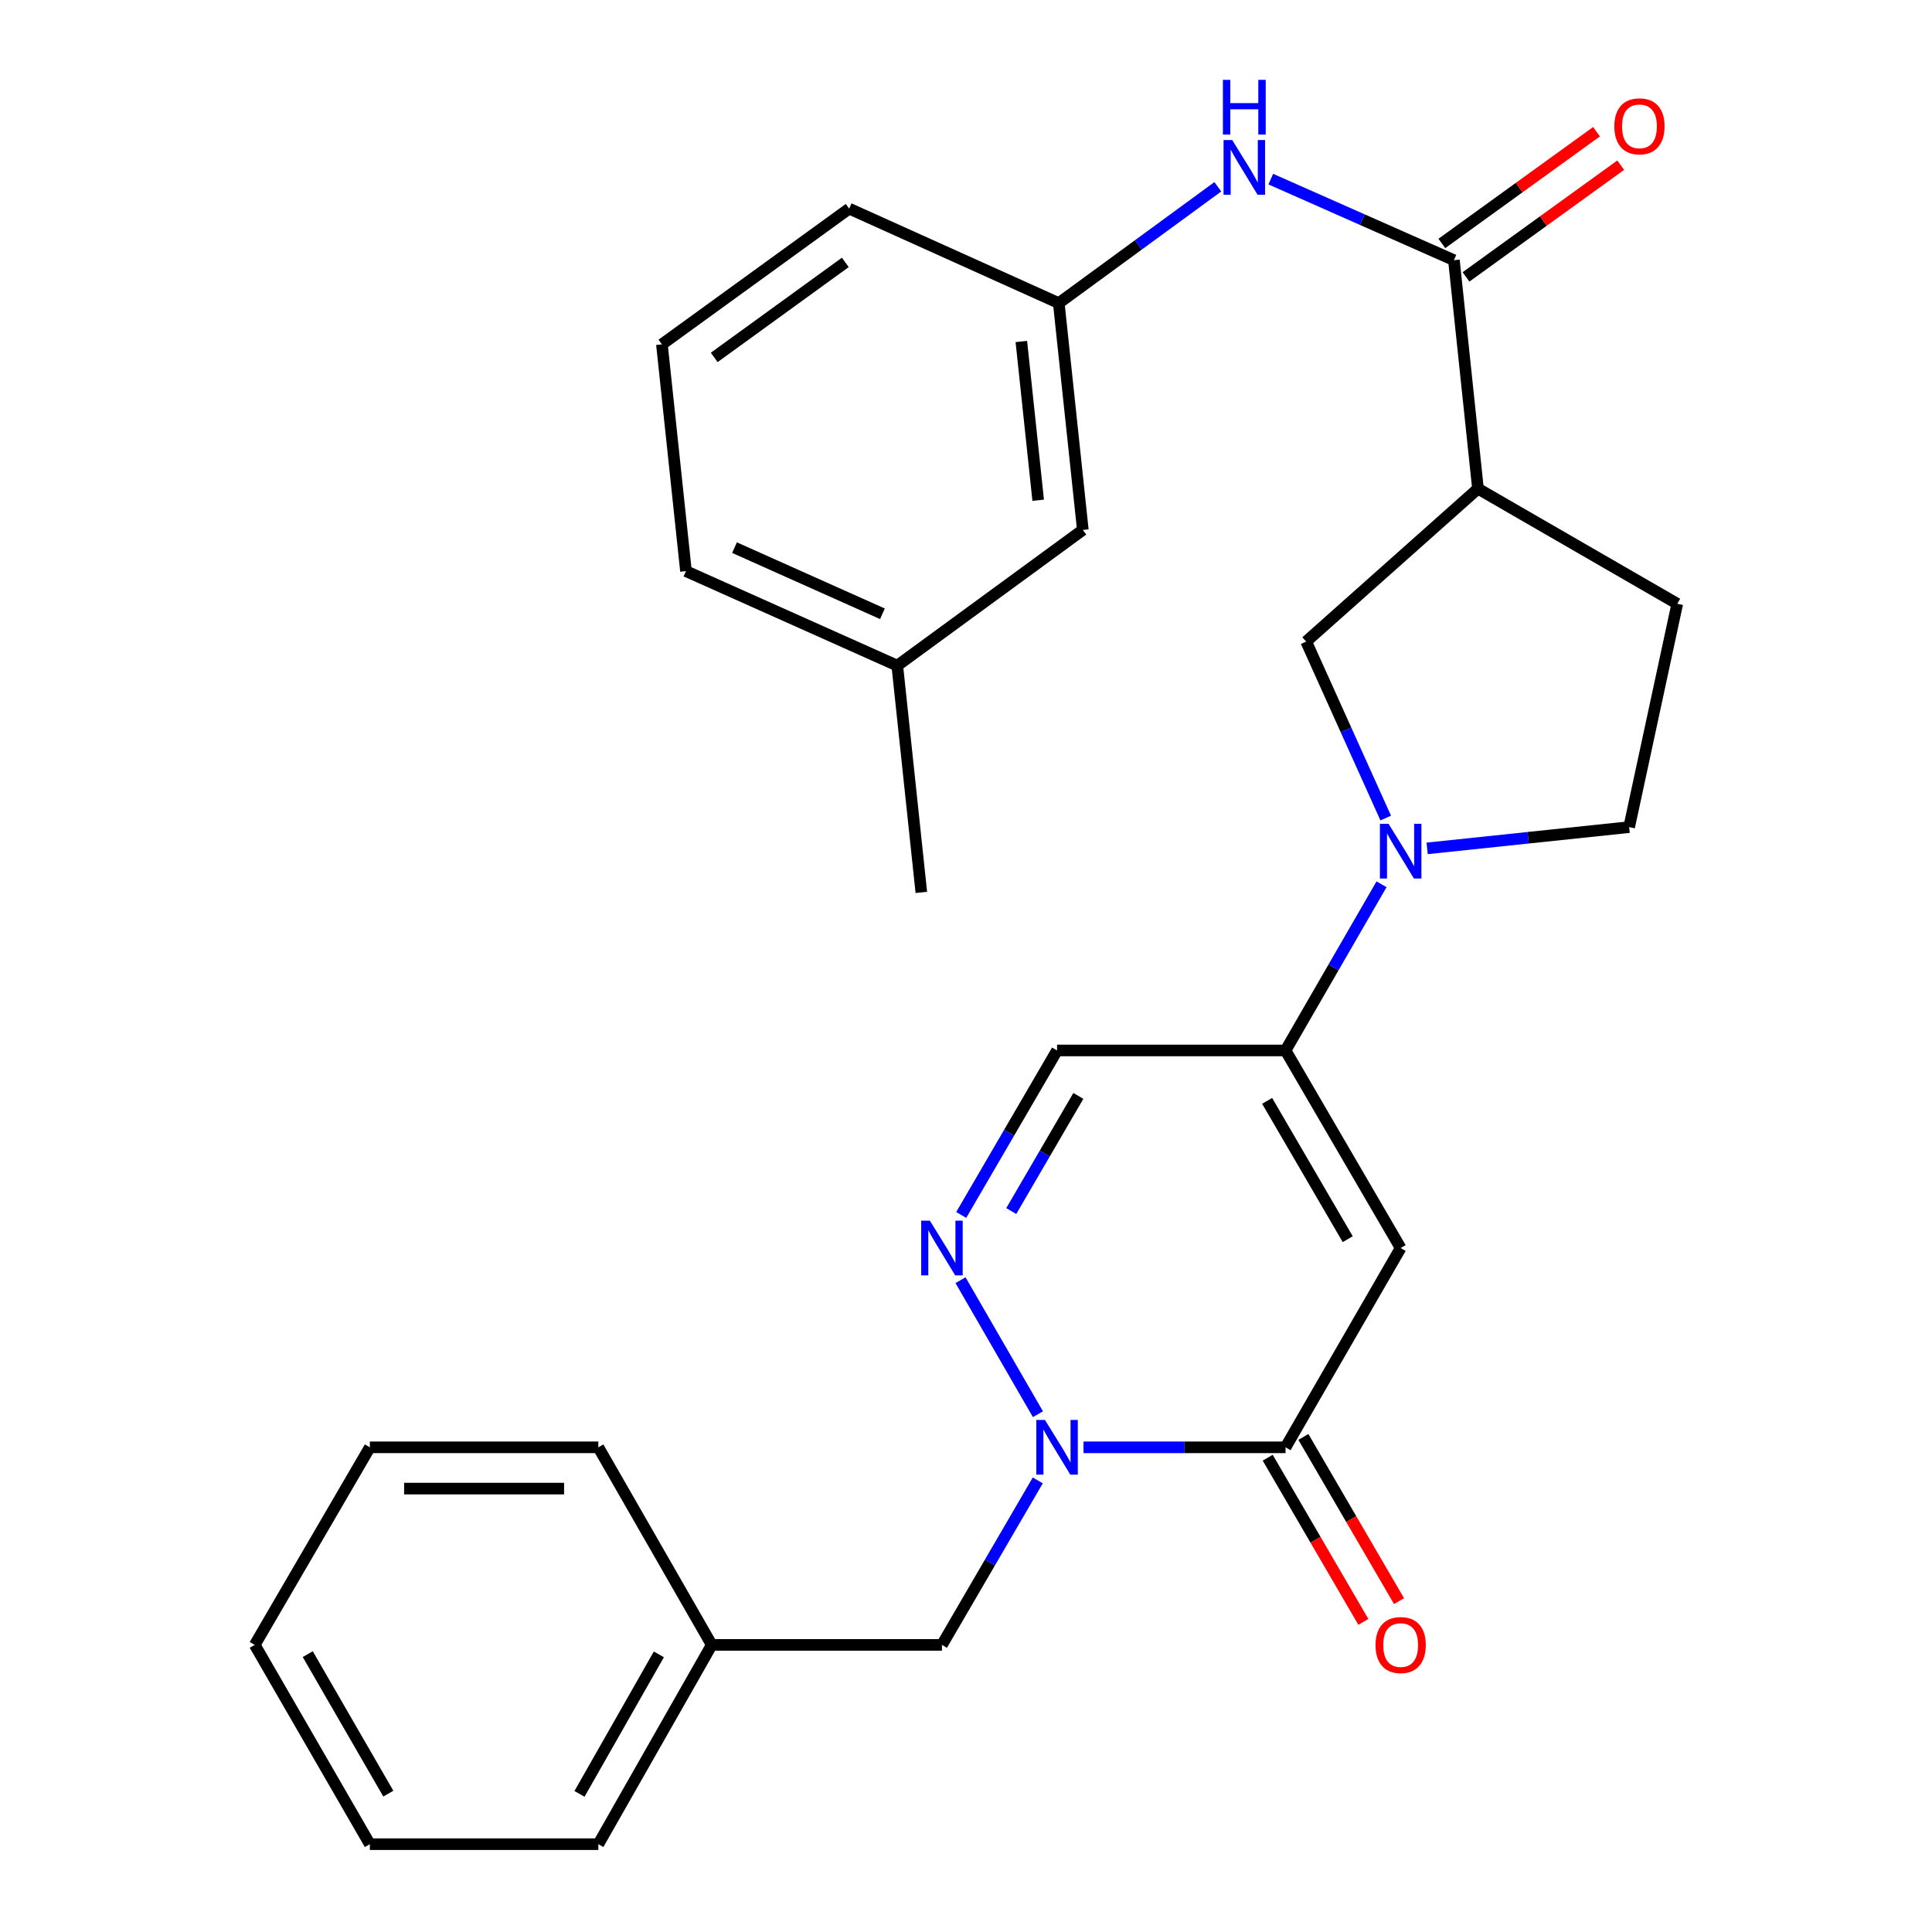<?xml version='1.0' encoding='iso-8859-1'?>
<svg version='1.1' baseProfile='full'
              xmlns='http://www.w3.org/2000/svg'
                      xmlns:rdkit='http://www.rdkit.org/xml'
                      xmlns:xlink='http://www.w3.org/1999/xlink'
                  xml:space='preserve'
width='1000px' height='1000px' viewBox='0 0 1000 1000'>
<!-- END OF HEADER -->
<rect style='opacity:1.0;fill:#FFFFFF;stroke:none' width='1000' height='1000' x='0' y='0'> </rect>
<path class='bond-0' d='M 724.975,645.978 L 665.393,749.131' style='fill:none;fill-rule:evenodd;stroke:#000000;stroke-width:6px;stroke-linecap:butt;stroke-linejoin:miter;stroke-opacity:1' />
<path class='bond-1' d='M 724.975,645.978 L 665.393,543.716' style='fill:none;fill-rule:evenodd;stroke:#000000;stroke-width:6px;stroke-linecap:butt;stroke-linejoin:miter;stroke-opacity:1' />
<path class='bond-1' d='M 697.578,641.394 L 655.871,569.81' style='fill:none;fill-rule:evenodd;stroke:#000000;stroke-width:6px;stroke-linecap:butt;stroke-linejoin:miter;stroke-opacity:1' />
<path class='bond-2' d='M 560.828,749.131 L 613.11,749.131' style='fill:none;fill-rule:evenodd;stroke:#0000FF;stroke-width:6px;stroke-linecap:butt;stroke-linejoin:miter;stroke-opacity:1' />
<path class='bond-2' d='M 613.11,749.131 L 665.393,749.131' style='fill:none;fill-rule:evenodd;stroke:#000000;stroke-width:6px;stroke-linecap:butt;stroke-linejoin:miter;stroke-opacity:1' />
<path class='bond-3' d='M 537.157,766.25 L 512.353,808.821' style='fill:none;fill-rule:evenodd;stroke:#0000FF;stroke-width:6px;stroke-linecap:butt;stroke-linejoin:miter;stroke-opacity:1' />
<path class='bond-3' d='M 512.353,808.821 L 487.55,851.393' style='fill:none;fill-rule:evenodd;stroke:#000000;stroke-width:6px;stroke-linecap:butt;stroke-linejoin:miter;stroke-opacity:1' />
<path class='bond-4' d='M 537.232,731.993 L 497.163,662.622' style='fill:none;fill-rule:evenodd;stroke:#0000FF;stroke-width:6px;stroke-linecap:butt;stroke-linejoin:miter;stroke-opacity:1' />
<path class='bond-5' d='M 656.163,754.508 L 680.92,797' style='fill:none;fill-rule:evenodd;stroke:#000000;stroke-width:6px;stroke-linecap:butt;stroke-linejoin:miter;stroke-opacity:1' />
<path class='bond-5' d='M 680.92,797 L 705.678,839.492' style='fill:none;fill-rule:evenodd;stroke:#FF0000;stroke-width:6px;stroke-linecap:butt;stroke-linejoin:miter;stroke-opacity:1' />
<path class='bond-5' d='M 674.623,743.753 L 699.38,786.245' style='fill:none;fill-rule:evenodd;stroke:#000000;stroke-width:6px;stroke-linecap:butt;stroke-linejoin:miter;stroke-opacity:1' />
<path class='bond-5' d='M 699.38,786.245 L 724.137,828.737' style='fill:none;fill-rule:evenodd;stroke:#FF0000;stroke-width:6px;stroke-linecap:butt;stroke-linejoin:miter;stroke-opacity:1' />
<path class='bond-6' d='M 665.393,543.716 L 690.234,500.709' style='fill:none;fill-rule:evenodd;stroke:#000000;stroke-width:6px;stroke-linecap:butt;stroke-linejoin:miter;stroke-opacity:1' />
<path class='bond-6' d='M 690.234,500.709 L 715.075,457.702' style='fill:none;fill-rule:evenodd;stroke:#0000FF;stroke-width:6px;stroke-linecap:butt;stroke-linejoin:miter;stroke-opacity:1' />
<path class='bond-7' d='M 665.393,543.716 L 547.131,543.716' style='fill:none;fill-rule:evenodd;stroke:#000000;stroke-width:6px;stroke-linecap:butt;stroke-linejoin:miter;stroke-opacity:1' />
<path class='bond-8' d='M 497.524,628.859 L 522.327,586.288' style='fill:none;fill-rule:evenodd;stroke:#0000FF;stroke-width:6px;stroke-linecap:butt;stroke-linejoin:miter;stroke-opacity:1' />
<path class='bond-8' d='M 522.327,586.288 L 547.131,543.716' style='fill:none;fill-rule:evenodd;stroke:#000000;stroke-width:6px;stroke-linecap:butt;stroke-linejoin:miter;stroke-opacity:1' />
<path class='bond-8' d='M 523.424,626.843 L 540.787,597.043' style='fill:none;fill-rule:evenodd;stroke:#0000FF;stroke-width:6px;stroke-linecap:butt;stroke-linejoin:miter;stroke-opacity:1' />
<path class='bond-8' d='M 540.787,597.043 L 558.15,567.243' style='fill:none;fill-rule:evenodd;stroke:#000000;stroke-width:6px;stroke-linecap:butt;stroke-linejoin:miter;stroke-opacity:1' />
<path class='bond-9' d='M 717.251,423.429 L 696.663,377.755' style='fill:none;fill-rule:evenodd;stroke:#0000FF;stroke-width:6px;stroke-linecap:butt;stroke-linejoin:miter;stroke-opacity:1' />
<path class='bond-9' d='M 696.663,377.755 L 676.075,332.082' style='fill:none;fill-rule:evenodd;stroke:#000000;stroke-width:6px;stroke-linecap:butt;stroke-linejoin:miter;stroke-opacity:1' />
<path class='bond-10' d='M 738.688,439.12 L 790.968,433.617' style='fill:none;fill-rule:evenodd;stroke:#0000FF;stroke-width:6px;stroke-linecap:butt;stroke-linejoin:miter;stroke-opacity:1' />
<path class='bond-10' d='M 790.968,433.617 L 843.248,428.113' style='fill:none;fill-rule:evenodd;stroke:#000000;stroke-width:6px;stroke-linecap:butt;stroke-linejoin:miter;stroke-opacity:1' />
<path class='bond-11' d='M 752.546,134.667 L 764.996,252.94' style='fill:none;fill-rule:evenodd;stroke:#000000;stroke-width:6px;stroke-linecap:butt;stroke-linejoin:miter;stroke-opacity:1' />
<path class='bond-12' d='M 752.546,134.667 L 705.152,113.69' style='fill:none;fill-rule:evenodd;stroke:#000000;stroke-width:6px;stroke-linecap:butt;stroke-linejoin:miter;stroke-opacity:1' />
<path class='bond-12' d='M 705.152,113.69 L 657.759,92.712' style='fill:none;fill-rule:evenodd;stroke:#0000FF;stroke-width:6px;stroke-linecap:butt;stroke-linejoin:miter;stroke-opacity:1' />
<path class='bond-13' d='M 758.801,143.326 L 798.835,114.41' style='fill:none;fill-rule:evenodd;stroke:#000000;stroke-width:6px;stroke-linecap:butt;stroke-linejoin:miter;stroke-opacity:1' />
<path class='bond-13' d='M 798.835,114.41 L 838.87,85.493' style='fill:none;fill-rule:evenodd;stroke:#FF0000;stroke-width:6px;stroke-linecap:butt;stroke-linejoin:miter;stroke-opacity:1' />
<path class='bond-13' d='M 746.291,126.008 L 786.326,97.091' style='fill:none;fill-rule:evenodd;stroke:#000000;stroke-width:6px;stroke-linecap:butt;stroke-linejoin:miter;stroke-opacity:1' />
<path class='bond-13' d='M 786.326,97.091 L 826.361,68.175' style='fill:none;fill-rule:evenodd;stroke:#FF0000;stroke-width:6px;stroke-linecap:butt;stroke-linejoin:miter;stroke-opacity:1' />
<path class='bond-14' d='M 764.996,252.94 L 676.075,332.082' style='fill:none;fill-rule:evenodd;stroke:#000000;stroke-width:6px;stroke-linecap:butt;stroke-linejoin:miter;stroke-opacity:1' />
<path class='bond-15' d='M 764.996,252.94 L 868.149,312.51' style='fill:none;fill-rule:evenodd;stroke:#000000;stroke-width:6px;stroke-linecap:butt;stroke-linejoin:miter;stroke-opacity:1' />
<path class='bond-16' d='M 630.338,96.678 L 589.18,126.788' style='fill:none;fill-rule:evenodd;stroke:#0000FF;stroke-width:6px;stroke-linecap:butt;stroke-linejoin:miter;stroke-opacity:1' />
<path class='bond-16' d='M 589.18,126.788 L 548.021,156.897' style='fill:none;fill-rule:evenodd;stroke:#000000;stroke-width:6px;stroke-linecap:butt;stroke-linejoin:miter;stroke-opacity:1' />
<path class='bond-17' d='M 487.55,851.393 L 368.398,851.393' style='fill:none;fill-rule:evenodd;stroke:#000000;stroke-width:6px;stroke-linecap:butt;stroke-linejoin:miter;stroke-opacity:1' />
<path class='bond-18' d='M 843.248,428.113 L 868.149,312.51' style='fill:none;fill-rule:evenodd;stroke:#000000;stroke-width:6px;stroke-linecap:butt;stroke-linejoin:miter;stroke-opacity:1' />
<path class='bond-19' d='M 548.021,156.897 L 560.472,274.281' style='fill:none;fill-rule:evenodd;stroke:#000000;stroke-width:6px;stroke-linecap:butt;stroke-linejoin:miter;stroke-opacity:1' />
<path class='bond-19' d='M 528.644,176.758 L 537.36,258.927' style='fill:none;fill-rule:evenodd;stroke:#000000;stroke-width:6px;stroke-linecap:butt;stroke-linejoin:miter;stroke-opacity:1' />
<path class='bond-20' d='M 548.021,156.897 L 439.528,107.986' style='fill:none;fill-rule:evenodd;stroke:#000000;stroke-width:6px;stroke-linecap:butt;stroke-linejoin:miter;stroke-opacity:1' />
<path class='bond-21' d='M 560.472,274.281 L 464.429,344.533' style='fill:none;fill-rule:evenodd;stroke:#000000;stroke-width:6px;stroke-linecap:butt;stroke-linejoin:miter;stroke-opacity:1' />
<path class='bond-22' d='M 368.398,851.393 L 309.706,954.545' style='fill:none;fill-rule:evenodd;stroke:#000000;stroke-width:6px;stroke-linecap:butt;stroke-linejoin:miter;stroke-opacity:1' />
<path class='bond-22' d='M 341.025,856.301 L 299.941,928.507' style='fill:none;fill-rule:evenodd;stroke:#000000;stroke-width:6px;stroke-linecap:butt;stroke-linejoin:miter;stroke-opacity:1' />
<path class='bond-23' d='M 368.398,851.393 L 309.706,749.131' style='fill:none;fill-rule:evenodd;stroke:#000000;stroke-width:6px;stroke-linecap:butt;stroke-linejoin:miter;stroke-opacity:1' />
<path class='bond-24' d='M 464.429,344.533 L 476.879,461.904' style='fill:none;fill-rule:evenodd;stroke:#000000;stroke-width:6px;stroke-linecap:butt;stroke-linejoin:miter;stroke-opacity:1' />
<path class='bond-25' d='M 464.429,344.533 L 355.057,295.621' style='fill:none;fill-rule:evenodd;stroke:#000000;stroke-width:6px;stroke-linecap:butt;stroke-linejoin:miter;stroke-opacity:1' />
<path class='bond-25' d='M 456.745,317.693 L 380.185,283.455' style='fill:none;fill-rule:evenodd;stroke:#000000;stroke-width:6px;stroke-linecap:butt;stroke-linejoin:miter;stroke-opacity:1' />
<path class='bond-26' d='M 342.607,178.238 L 439.528,107.986' style='fill:none;fill-rule:evenodd;stroke:#000000;stroke-width:6px;stroke-linecap:butt;stroke-linejoin:miter;stroke-opacity:1' />
<path class='bond-26' d='M 369.683,184.998 L 437.528,135.821' style='fill:none;fill-rule:evenodd;stroke:#000000;stroke-width:6px;stroke-linecap:butt;stroke-linejoin:miter;stroke-opacity:1' />
<path class='bond-27' d='M 342.607,178.238 L 355.057,295.621' style='fill:none;fill-rule:evenodd;stroke:#000000;stroke-width:6px;stroke-linecap:butt;stroke-linejoin:miter;stroke-opacity:1' />
<path class='bond-28' d='M 309.706,954.545 L 191.433,954.545' style='fill:none;fill-rule:evenodd;stroke:#000000;stroke-width:6px;stroke-linecap:butt;stroke-linejoin:miter;stroke-opacity:1' />
<path class='bond-29' d='M 309.706,749.131 L 191.433,749.131' style='fill:none;fill-rule:evenodd;stroke:#000000;stroke-width:6px;stroke-linecap:butt;stroke-linejoin:miter;stroke-opacity:1' />
<path class='bond-29' d='M 291.965,770.495 L 209.174,770.495' style='fill:none;fill-rule:evenodd;stroke:#000000;stroke-width:6px;stroke-linecap:butt;stroke-linejoin:miter;stroke-opacity:1' />
<path class='bond-30' d='M 191.433,749.131 L 131.851,851.393' style='fill:none;fill-rule:evenodd;stroke:#000000;stroke-width:6px;stroke-linecap:butt;stroke-linejoin:miter;stroke-opacity:1' />
<path class='bond-31' d='M 191.433,954.545 L 131.851,851.393' style='fill:none;fill-rule:evenodd;stroke:#000000;stroke-width:6px;stroke-linecap:butt;stroke-linejoin:miter;stroke-opacity:1' />
<path class='bond-31' d='M 200.995,928.387 L 159.288,856.18' style='fill:none;fill-rule:evenodd;stroke:#000000;stroke-width:6px;stroke-linecap:butt;stroke-linejoin:miter;stroke-opacity:1' />
<path  class='atom-1' d='M 540.871 734.971
L 550.151 749.971
Q 551.071 751.451, 552.551 754.131
Q 554.031 756.811, 554.111 756.971
L 554.111 734.971
L 557.871 734.971
L 557.871 763.291
L 553.991 763.291
L 544.031 746.891
Q 542.871 744.971, 541.631 742.771
Q 540.431 740.571, 540.071 739.891
L 540.071 763.291
L 536.391 763.291
L 536.391 734.971
L 540.871 734.971
' fill='#0000FF'/>
<path  class='atom-4' d='M 481.29 631.818
L 490.57 646.818
Q 491.49 648.298, 492.97 650.978
Q 494.45 653.658, 494.53 653.818
L 494.53 631.818
L 498.29 631.818
L 498.29 660.138
L 494.41 660.138
L 484.45 643.738
Q 483.29 641.818, 482.05 639.618
Q 480.85 637.418, 480.49 636.738
L 480.49 660.138
L 476.81 660.138
L 476.81 631.818
L 481.29 631.818
' fill='#0000FF'/>
<path  class='atom-5' d='M 718.715 426.404
L 727.995 441.404
Q 728.915 442.884, 730.395 445.564
Q 731.875 448.244, 731.955 448.404
L 731.955 426.404
L 735.715 426.404
L 735.715 454.724
L 731.835 454.724
L 721.875 438.324
Q 720.715 436.404, 719.475 434.204
Q 718.275 432.004, 717.915 431.324
L 717.915 454.724
L 714.235 454.724
L 714.235 426.404
L 718.715 426.404
' fill='#0000FF'/>
<path  class='atom-10' d='M 637.793 72.486
L 647.073 87.486
Q 647.993 88.966, 649.473 91.645
Q 650.953 94.326, 651.033 94.486
L 651.033 72.486
L 654.793 72.486
L 654.793 100.806
L 650.913 100.806
L 640.953 84.406
Q 639.793 82.486, 638.553 80.285
Q 637.353 78.085, 636.993 77.406
L 636.993 100.806
L 633.313 100.806
L 633.313 72.486
L 637.793 72.486
' fill='#0000FF'/>
<path  class='atom-10' d='M 632.973 41.334
L 636.813 41.334
L 636.813 53.373
L 651.293 53.373
L 651.293 41.334
L 655.133 41.334
L 655.133 69.653
L 651.293 69.653
L 651.293 56.574
L 636.813 56.574
L 636.813 69.653
L 632.973 69.653
L 632.973 41.334
' fill='#0000FF'/>
<path  class='atom-13' d='M 711.975 851.473
Q 711.975 844.673, 715.335 840.873
Q 718.695 837.073, 724.975 837.073
Q 731.255 837.073, 734.615 840.873
Q 737.975 844.673, 737.975 851.473
Q 737.975 858.353, 734.575 862.273
Q 731.175 866.153, 724.975 866.153
Q 718.735 866.153, 715.335 862.273
Q 711.975 858.393, 711.975 851.473
M 724.975 862.953
Q 729.295 862.953, 731.615 860.073
Q 733.975 857.153, 733.975 851.473
Q 733.975 845.913, 731.615 843.113
Q 729.295 840.273, 724.975 840.273
Q 720.655 840.273, 718.295 843.073
Q 715.975 845.873, 715.975 851.473
Q 715.975 857.193, 718.295 860.073
Q 720.655 862.953, 724.975 862.953
' fill='#FF0000'/>
<path  class='atom-15' d='M 835.577 65.385
Q 835.577 58.585, 838.937 54.785
Q 842.297 50.985, 848.577 50.985
Q 854.857 50.985, 858.217 54.785
Q 861.577 58.585, 861.577 65.385
Q 861.577 72.265, 858.177 76.185
Q 854.777 80.065, 848.577 80.065
Q 842.337 80.065, 838.937 76.185
Q 835.577 72.305, 835.577 65.385
M 848.577 76.865
Q 852.897 76.865, 855.217 73.985
Q 857.577 71.065, 857.577 65.385
Q 857.577 59.825, 855.217 57.025
Q 852.897 54.185, 848.577 54.185
Q 844.257 54.185, 841.897 56.985
Q 839.577 59.785, 839.577 65.385
Q 839.577 71.105, 841.897 73.985
Q 844.257 76.865, 848.577 76.865
' fill='#FF0000'/>
</svg>
